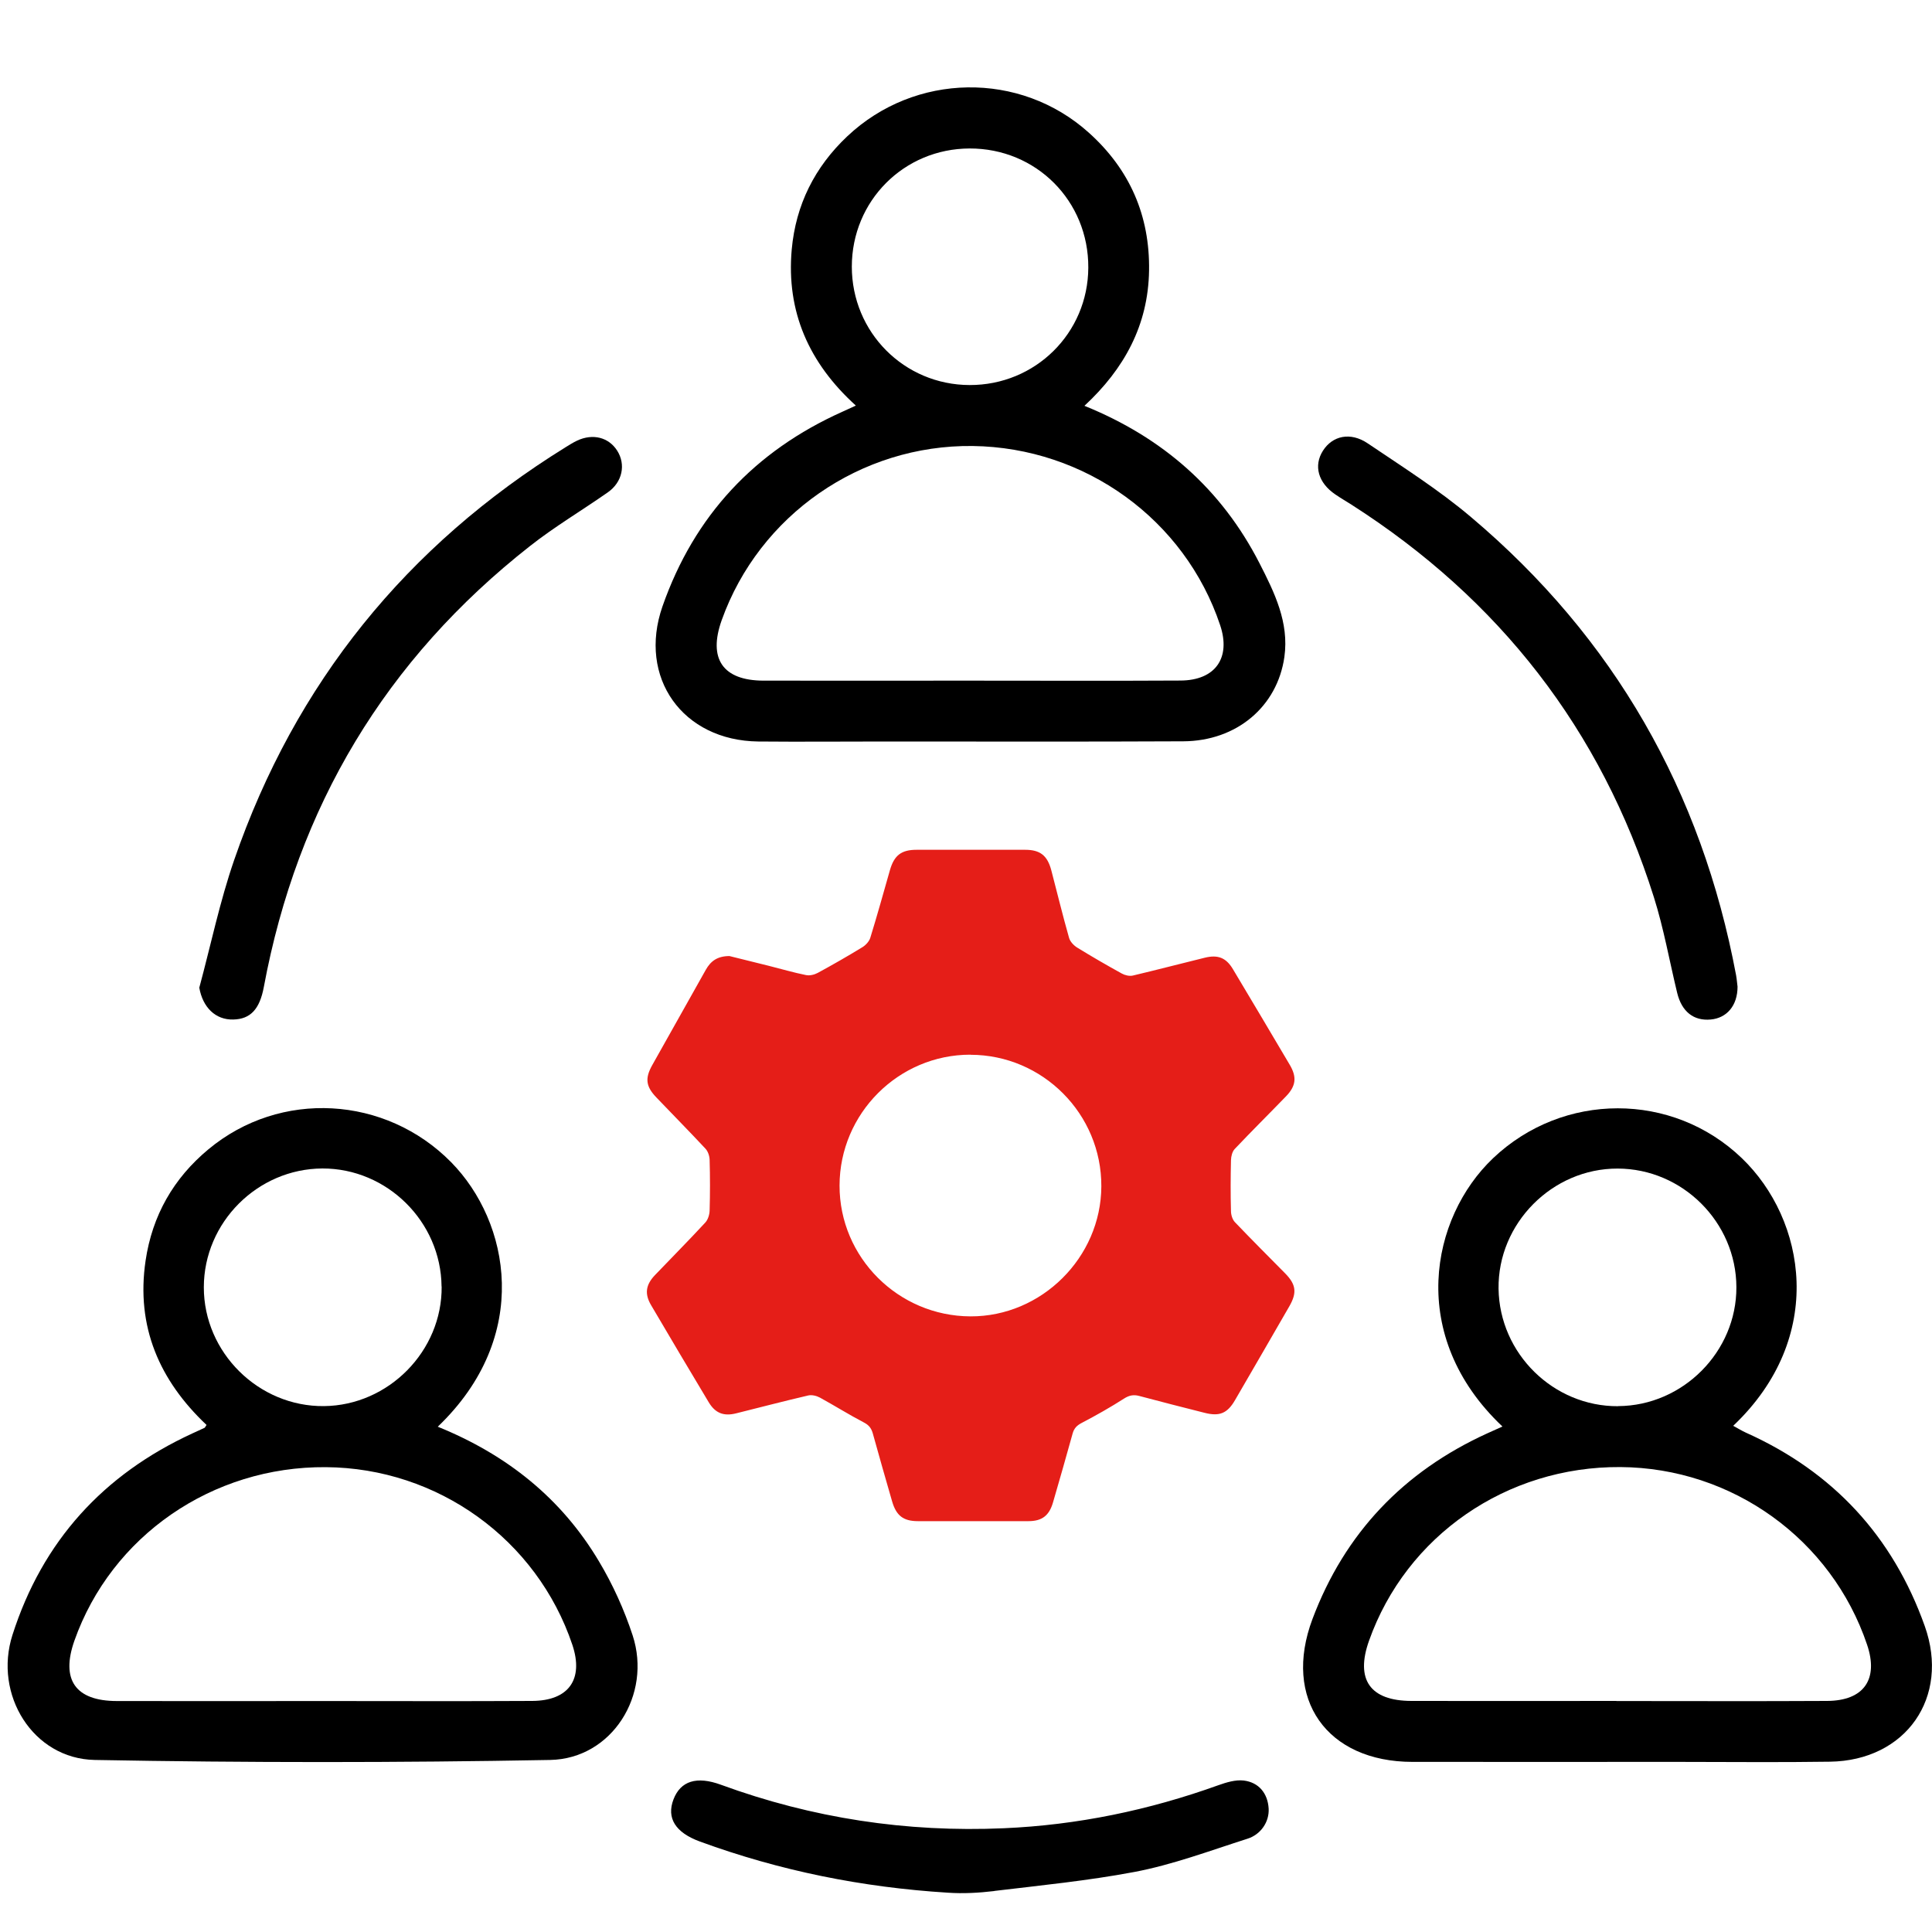 <?xml version="1.0" encoding="UTF-8"?>
<svg xmlns="http://www.w3.org/2000/svg" id="Calque_1" data-name="Calque 1" viewBox="0 0 200 200">
  <defs>
    <style>
      .cls-1 {
        fill: #000;
      }

      .cls-1, .cls-2 {
        stroke-width: 0px;
      }

      .cls-2 {
        fill: #e51e18;
      }
    </style>
  </defs>
  <path class="cls-2" d="M75.51,98.97c1.21.3,2.64.65,4.07,1.01,1.29.32,2.56.7,3.86.96.38.08.87-.04,1.22-.23,1.56-.85,3.1-1.73,4.62-2.66.34-.21.69-.59.81-.96.72-2.33,1.37-4.69,2.04-7.03.44-1.52,1.18-2.09,2.75-2.09,3.75,0,7.49,0,11.24,0,1.56,0,2.3.59,2.71,2.12.61,2.33,1.18,4.68,1.84,7,.11.39.49.79.85,1.01,1.51.93,3.05,1.82,4.61,2.68.32.18.79.29,1.14.21,2.49-.59,4.97-1.24,7.46-1.85,1.35-.33,2.2,0,2.91,1.2,1.97,3.29,3.92,6.58,5.87,9.88.76,1.28.65,2.2-.38,3.27-1.76,1.82-3.57,3.61-5.31,5.45-.26.27-.38.77-.39,1.17-.04,1.75-.05,3.5,0,5.25,0,.4.15.89.41,1.16,1.71,1.79,3.46,3.54,5.2,5.3,1.13,1.15,1.24,2,.43,3.41-1.87,3.24-3.74,6.48-5.62,9.71-.8,1.38-1.61,1.71-3.17,1.31-2.25-.57-4.5-1.14-6.74-1.74-.59-.16-1.05-.07-1.58.27-1.42.91-2.89,1.74-4.38,2.52-.5.26-.79.55-.94,1.09-.66,2.38-1.34,4.76-2.03,7.13-.4,1.38-1.14,1.95-2.56,1.95-3.81,0-7.61,0-11.42,0-1.52,0-2.25-.57-2.68-2.05-.68-2.35-1.35-4.69-2-7.04-.15-.52-.39-.85-.91-1.12-1.55-.81-3.03-1.74-4.56-2.58-.35-.19-.85-.31-1.22-.22-2.5.58-4.97,1.23-7.46,1.85-1.29.32-2.16-.02-2.84-1.16-2-3.34-3.99-6.68-5.96-10.04-.69-1.17-.56-2.11.41-3.12,1.73-1.81,3.5-3.59,5.2-5.43.28-.3.44-.83.45-1.25.05-1.75.05-3.49,0-5.24-.01-.4-.17-.89-.44-1.17-1.67-1.79-3.39-3.53-5.08-5.3-1.08-1.13-1.19-1.97-.42-3.34,1.84-3.29,3.7-6.57,5.54-9.86.5-.89,1.18-1.43,2.47-1.43ZM100.45,109.18c-7.44,0-13.53,6.09-13.54,13.55-.01,7.43,6.07,13.51,13.55,13.54,7.35.03,13.52-6.09,13.55-13.46.03-7.49-6.07-13.62-13.56-13.62Z"></path>
  <path class="cls-1" d="M88.58,41.97c-4.83-4.38-7.2-9.7-6.62-16.15.42-4.62,2.38-8.53,5.75-11.71,6.99-6.6,17.89-6.78,25.01-.37,4.23,3.8,6.32,8.58,6.23,14.28-.09,5.63-2.56,10.16-6.69,13.99,8.13,3.29,14.2,8.64,18.12,16.29,1.55,3.03,3.08,6.13,2.58,9.7-.73,5.15-4.95,8.71-10.46,8.74-10.28.05-20.56.02-30.84.02-4.39,0-8.77.04-13.16,0-7.84-.09-12.49-6.62-9.92-13.99,3.29-9.4,9.55-16.08,18.63-20.15.41-.18.81-.37,1.38-.63ZM100.43,70.46c7.26,0,14.52.03,21.78-.01,3.61-.02,5.23-2.35,4.1-5.73-3.65-10.93-13.97-18.4-25.62-18.55-11.59-.14-22.09,7.14-25.98,18.03-1.43,4,.12,6.25,4.33,6.26,7.13.01,14.26,0,21.39,0ZM88.18,27.6c0,6.79,5.41,12.24,12.19,12.26,6.8.02,12.26-5.37,12.29-12.15.04-6.91-5.4-12.36-12.29-12.34-6.8.02-12.19,5.43-12.19,12.24Z"></path>
  <path class="cls-1" d="M45.31,147.69c7.19,2.91,12.83,7.44,16.7,13.95,1.43,2.39,2.61,5,3.48,7.65,2.01,6.14-2.13,12.78-8.54,12.9-15.71.29-31.43.29-47.14,0-6.4-.12-10.5-6.77-8.52-12.94,3.1-9.7,9.4-16.62,18.64-20.87.41-.19.83-.38,1.24-.57.05-.02.07-.1.21-.3-4.86-4.59-7.32-10.16-6.31-17,.69-4.68,2.89-8.53,6.5-11.53,7.44-6.2,18.35-5.56,25.14,1.34,6.05,6.16,8.39,18.01-1.39,27.37ZM33.28,176.09c7.27,0,14.54.03,21.81-.01,3.8-.02,5.35-2.25,4.16-5.81-3.67-10.91-13.94-18.31-25.52-18.39-11.76-.09-22.2,7.12-26.03,17.97-1.42,4.03.1,6.23,4.38,6.24,7.07.02,14.15,0,21.22,0ZM45.71,133.18c-.06-6.72-5.65-12.24-12.34-12.22-6.71.03-12.26,5.58-12.27,12.29-.01,6.76,5.67,12.38,12.44,12.31,6.69-.07,12.24-5.71,12.18-12.38Z"></path>
  <path class="cls-1" d="M155.53,147.67c-9.92-9.38-7.42-21.64-.97-27.77,7.24-6.88,18.57-6.9,25.75-.01,6.62,6.35,8.79,18.53-.89,27.71.47.25.88.51,1.32.71,9.01,4.04,15.2,10.72,18.51,20.02,2.63,7.38-1.95,13.93-9.82,14.04-5.24.08-10.48.02-15.72.02-9.17,0-18.34.01-27.5,0-8.86-.01-13.46-6.51-10.34-14.8,3.34-8.88,9.43-15.26,18.07-19.2.47-.21.93-.42,1.58-.71ZM167.33,176.09c7.27,0,14.54.03,21.81-.01,3.81-.02,5.35-2.24,4.14-5.82-3.68-10.91-13.95-18.31-25.53-18.39-11.78-.08-22.17,7.1-26.03,17.98-1.43,4.02.11,6.22,4.39,6.23,7.07.02,14.15,0,21.22,0ZM167.52,145.56c6.7-.04,12.26-5.64,12.23-12.32-.02-6.71-5.58-12.26-12.29-12.27-6.77-.02-12.42,5.68-12.33,12.43.09,6.72,5.68,12.21,12.38,12.17Z"></path>
  <path class="cls-1" d="M20.63,102.25c1.19-4.41,2.12-8.91,3.61-13.22,6.32-18.32,17.85-32.54,34.32-42.74.39-.24.78-.49,1.19-.68,1.62-.76,3.26-.34,4.14,1.04.91,1.43.55,3.25-.96,4.31-2.68,1.88-5.51,3.55-8.07,5.57-14.94,11.73-24.08,26.99-27.55,45.65-.43,2.3-1.39,3.32-3.16,3.36-1.86.05-3.17-1.28-3.52-3.3Z"></path>
  <path class="cls-1" d="M179.87,102.14c0,1.97-1.12,3.25-2.78,3.4-1.77.16-3-.82-3.47-2.76-.8-3.3-1.39-6.67-2.41-9.9-5.47-17.35-16-30.85-31.31-40.64-.55-.35-1.12-.68-1.66-1.05-1.78-1.2-2.28-2.97-1.29-4.53.98-1.55,2.84-1.98,4.64-.76,3.63,2.45,7.36,4.81,10.69,7.63,14.81,12.5,23.87,28.39,27.44,47.43.08.45.11.91.15,1.18Z"></path>
  <path class="cls-1" d="M102.93,195.76c-1.6.19-3.21.28-4.82.17-8.84-.55-17.37-2.26-25.67-5.3-2.53-.93-3.46-2.43-2.72-4.36.73-1.9,2.39-2.44,4.92-1.51,9.45,3.46,19.21,4.94,29.26,4.5,7.64-.33,15.03-1.87,22.21-4.45.84-.3,1.79-.59,2.64-.49,1.56.19,2.48,1.32,2.58,2.89.08,1.41-.83,2.7-2.18,3.13-3.89,1.24-7.76,2.7-11.75,3.45-4.78.9-9.63,1.38-14.47,1.96Z"></path>
</svg>
